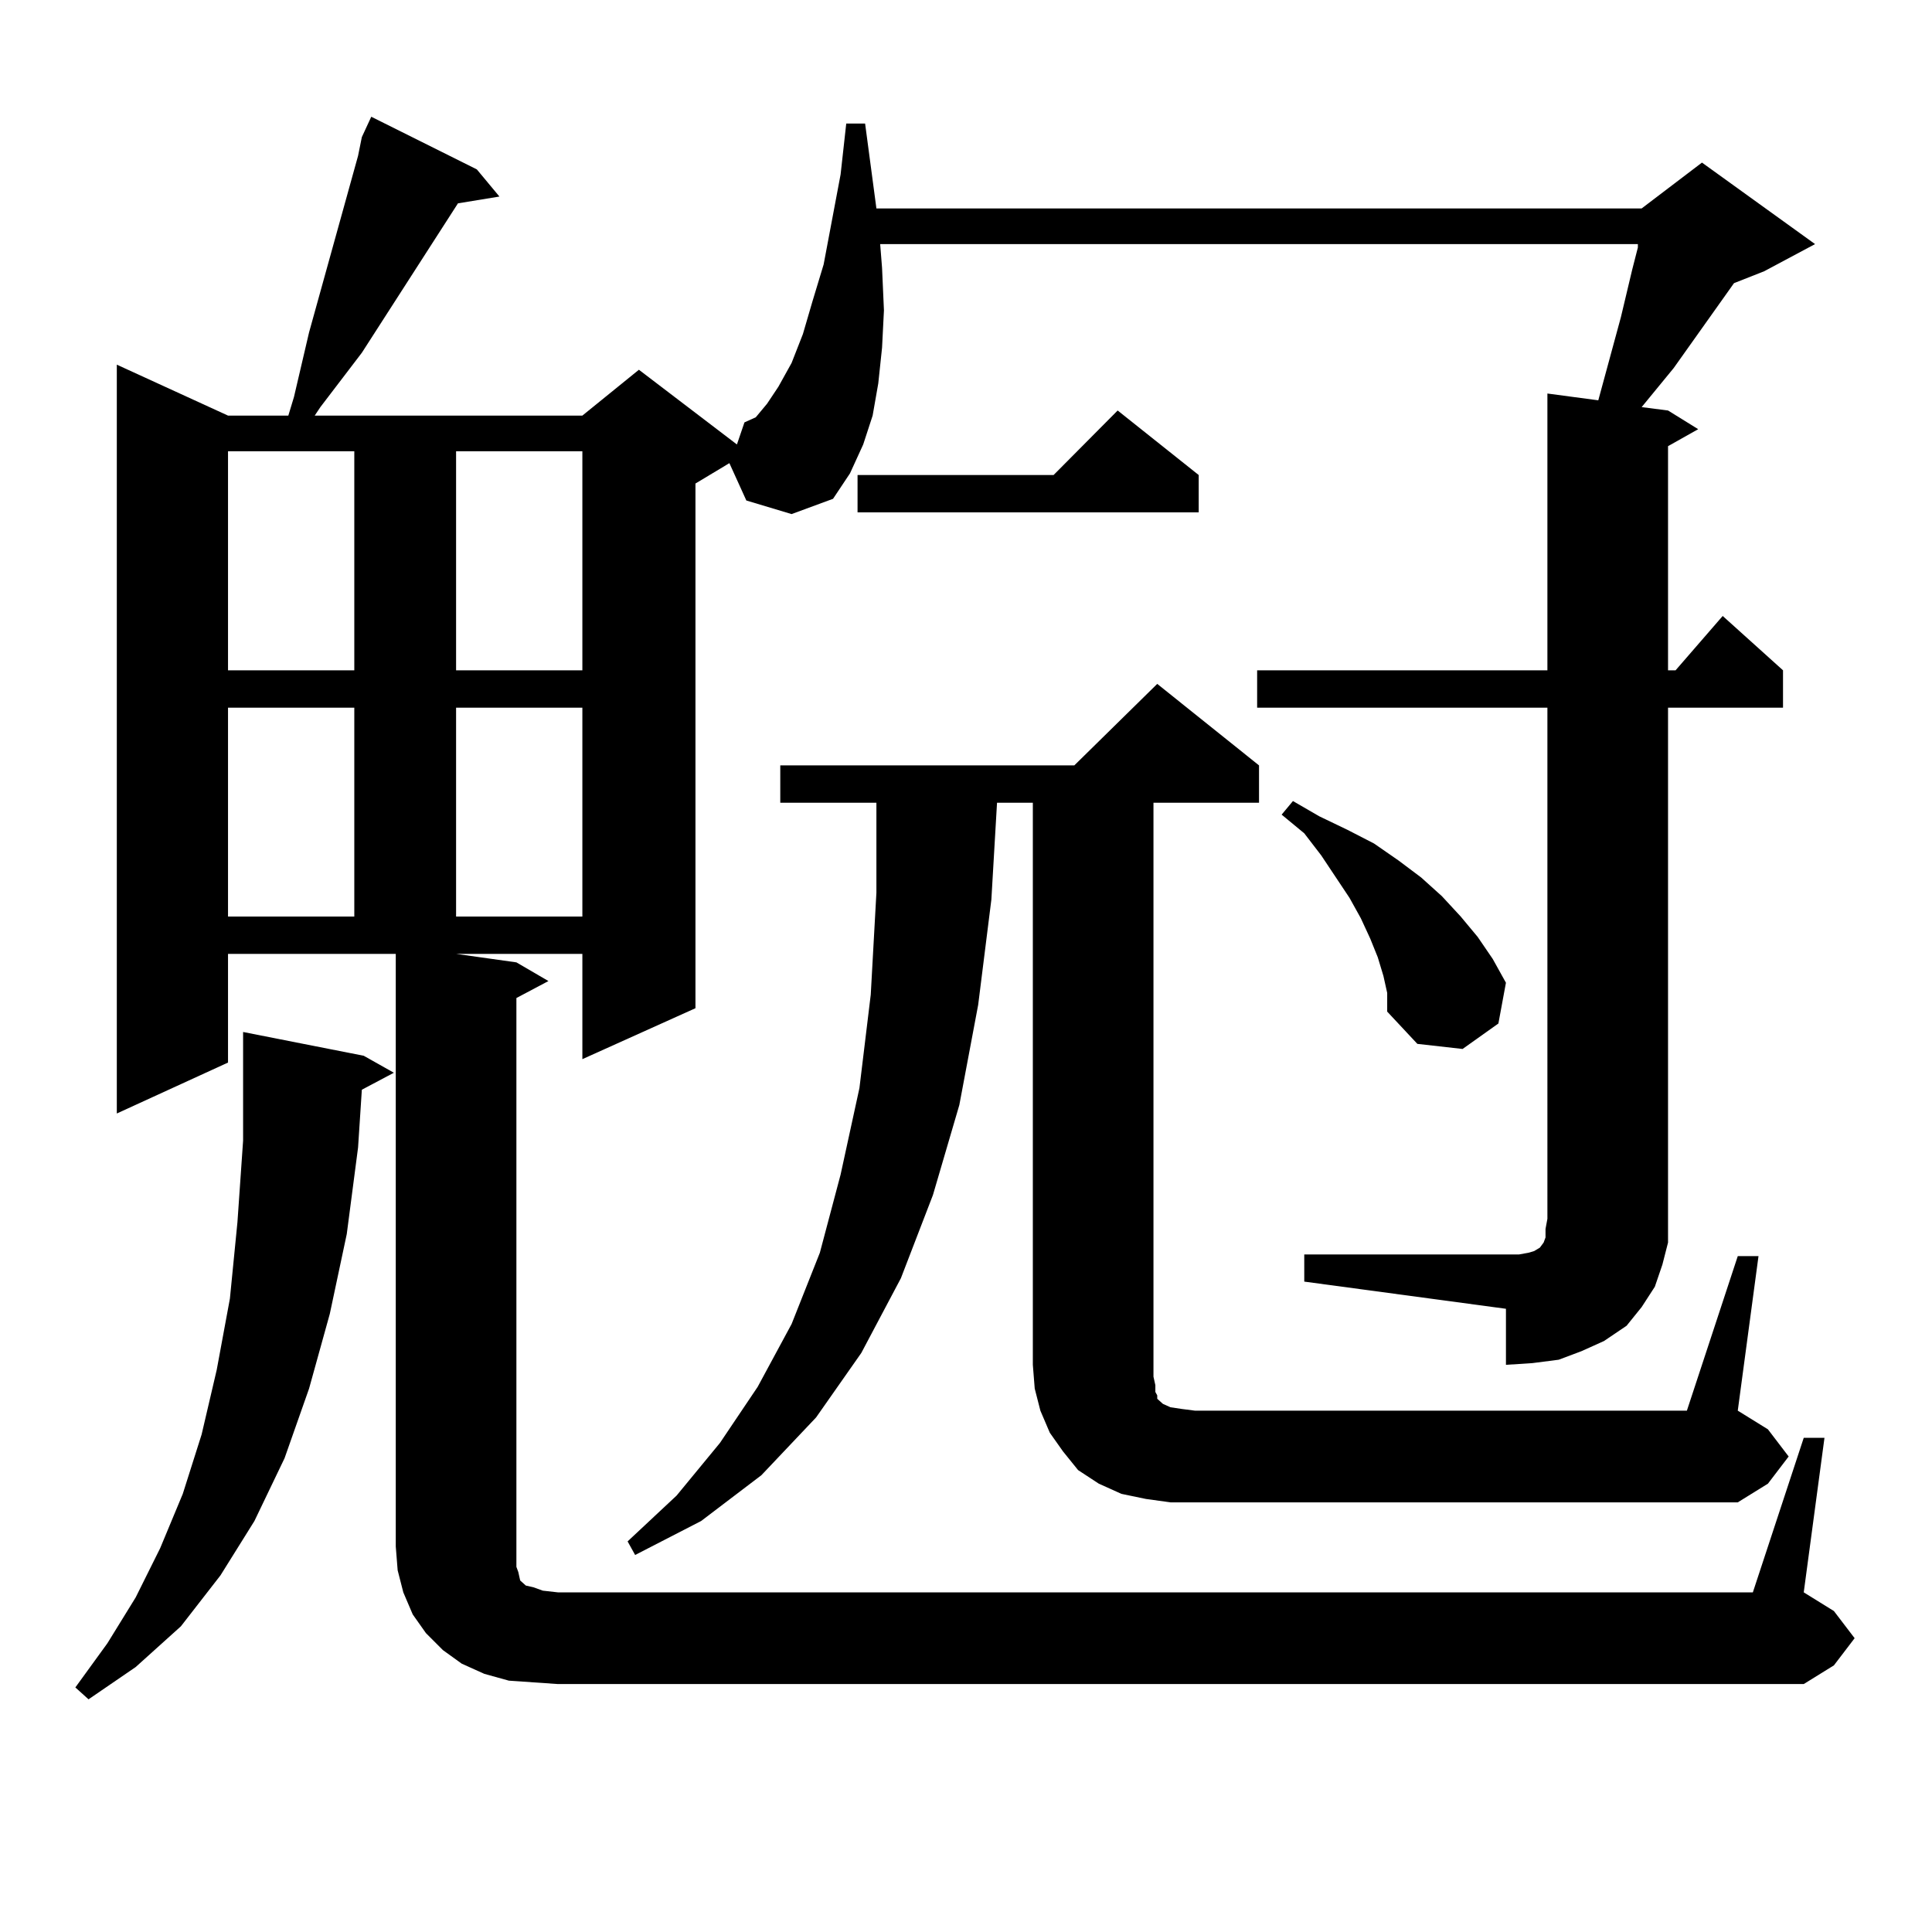 <?xml version="1.0" encoding="utf-8"?>
<!-- Generator: Adobe Illustrator 16.0.0, SVG Export Plug-In . SVG Version: 6.00 Build 0)  -->
<!DOCTYPE svg PUBLIC "-//W3C//DTD SVG 1.1//EN" "http://www.w3.org/Graphics/SVG/1.1/DTD/svg11.dtd">
<svg version="1.1" id="图层_1" xmlns="http://www.w3.org/2000/svg" xmlns:xlink="http://www.w3.org/1999/xlink" x="0px" y="0px"
	 width="1000px" height="1000px" viewBox="0 0 1000 1000" enable-background="new 0 0 1000 1000" xml:space="preserve">
<path d="M188.264,546.461l15.609,8.789l-16.585,8.789l-1.951,29.883l-5.854,44.824l-8.78,41.309l-10.731,38.672l-12.683,36.035
	l-15.609,32.52l-17.561,28.125l-20.487,26.367l-23.414,21.094l-24.39,16.699L39,873.414l16.585-22.852l14.634-23.73l12.683-25.488
	l11.707-28.125l9.756-30.762l7.805-33.398l6.829-36.914l3.902-39.551l2.927-42.188v-45.703v-10.547L188.264,546.461z
	 M675.081,649.293h104.388h6.829l4.878-0.879l2.927-0.879l2.927-1.758l1.951-2.637l0.976-2.637v-4.395l0.976-5.273V366.285h-150.24
	v-19.336h150.24V203.688l26.341,3.516l11.707-43.066l5.854-24.609l2.927-11.426v-1.758H455.574l0.976,12.305l0.976,21.973
	l-0.976,19.336l-1.951,18.457l-2.927,16.699l-4.878,14.941l-6.829,14.941l-8.78,13.184l-21.463,7.91l-23.414-7.031l-8.78-19.336
	l-17.561,10.547v271.582l-58.535,26.367v-54.492h-65.364l31.219,4.395l16.585,9.668l-16.585,8.789v283.887v6.152v4.395l0.976,2.637
	l0.976,4.395l0.976,0.879l1.951,1.758l3.902,0.879l4.878,1.758l7.805,0.879h618.521l26.341-79.98h10.731l-10.731,79.98l15.609,9.668
	l10.731,14.063l-10.731,14.063l-15.609,9.668H288.749l-12.683-0.879l-12.683-0.879l-12.683-3.516l-11.707-5.273l-9.755-7.031
	l-8.78-8.789l-6.829-9.668l-4.878-11.426l-2.927-11.426l-0.976-12.305V493.727h-86.827v56.25l-57.56,26.367V188.746l57.56,26.367
	h31.219l2.927-9.668l7.805-33.398l25.365-91.406l1.951-9.668l4.878-10.547l54.632,27.246l11.707,14.063l-21.463,3.516
	l-49.754,77.344l-21.463,28.125l-2.927,4.395h138.533l29.268-23.73l50.73,38.672l3.902-11.426l5.854-2.637l5.854-7.031l5.854-8.789
	l6.829-12.305l5.854-14.941l4.878-16.699l5.854-19.336l8.78-46.582l2.927-26.367h9.756l5.854,43.945h396.088l31.219-23.73
	l58.535,42.188l-26.341,14.063l-15.609,6.152l-31.219,43.945l-16.585,20.215l13.658,1.758l15.609,9.668l-15.609,8.789v116.016h3.902
	l24.39-28.125l31.219,28.125v19.336h-59.511v264.551v12.305l-2.927,11.426l-3.902,11.426l-6.829,10.547l-7.805,9.668l-11.707,7.91
	l-11.707,5.273l-11.707,4.395l-13.658,1.758l-13.658,0.879v-29.004l-104.388-14.063V649.293z M118.022,233.57v113.379h65.364V233.57
	H118.022z M118.022,366.285v108.105h65.364V366.285H118.022z M236.067,233.57v113.379h65.364V233.57H236.067z M236.067,366.285
	v108.105h65.364V366.285H236.067z M899.466,650.172h10.731l-10.731,79.98l15.609,9.668l10.731,14.063l-10.731,14.063l-15.609,9.668
	H605.814l-12.683-1.758l-12.683-2.637l-11.707-5.273l-10.731-7.031l-7.805-9.668l-6.829-9.668l-4.878-11.426l-2.927-11.426
	l-0.976-12.305V415.504h-18.536l-2.927,50.098l-6.829,54.492l-9.756,51.855l-13.658,46.582l-16.585,43.066l-20.487,38.672
	l-23.414,33.398l-28.292,29.883l-31.219,23.73l-34.146,17.578l-3.902-7.031l25.365-23.73l22.438-27.246l19.512-29.004l17.561-32.52
	l14.634-36.914l10.731-40.43l9.756-44.824l5.854-48.34l2.927-52.734v-46.582h-49.755v-19.336H556.06l42.926-42.188l52.682,42.188
	v19.336h-54.633v297.07l0.976,4.395v3.516l0.976,1.758V724l0.976,0.879l1.951,1.758l3.902,1.758l5.854,0.879l6.829,0.879h254.628
	L899.466,650.172z M620.448,245.875v19.336H443.867v-19.336h101.461l33.17-33.398L620.448,245.875z M716.056,505.152l-2.927-9.668
	l-3.902-9.668l-4.878-10.547l-5.854-10.547l-14.634-21.973l-8.78-11.426l-11.707-9.668l5.854-7.031l13.658,7.91l14.634,7.031
	l13.658,7.031l12.683,8.789l11.707,8.789l10.731,9.668l9.756,10.547l8.78,10.547l7.805,11.426l6.829,12.305l-3.902,21.094
	l-18.536,13.184l-23.414-2.637l-15.609-16.699v-9.668L716.056,505.152z"/>
</svg>
